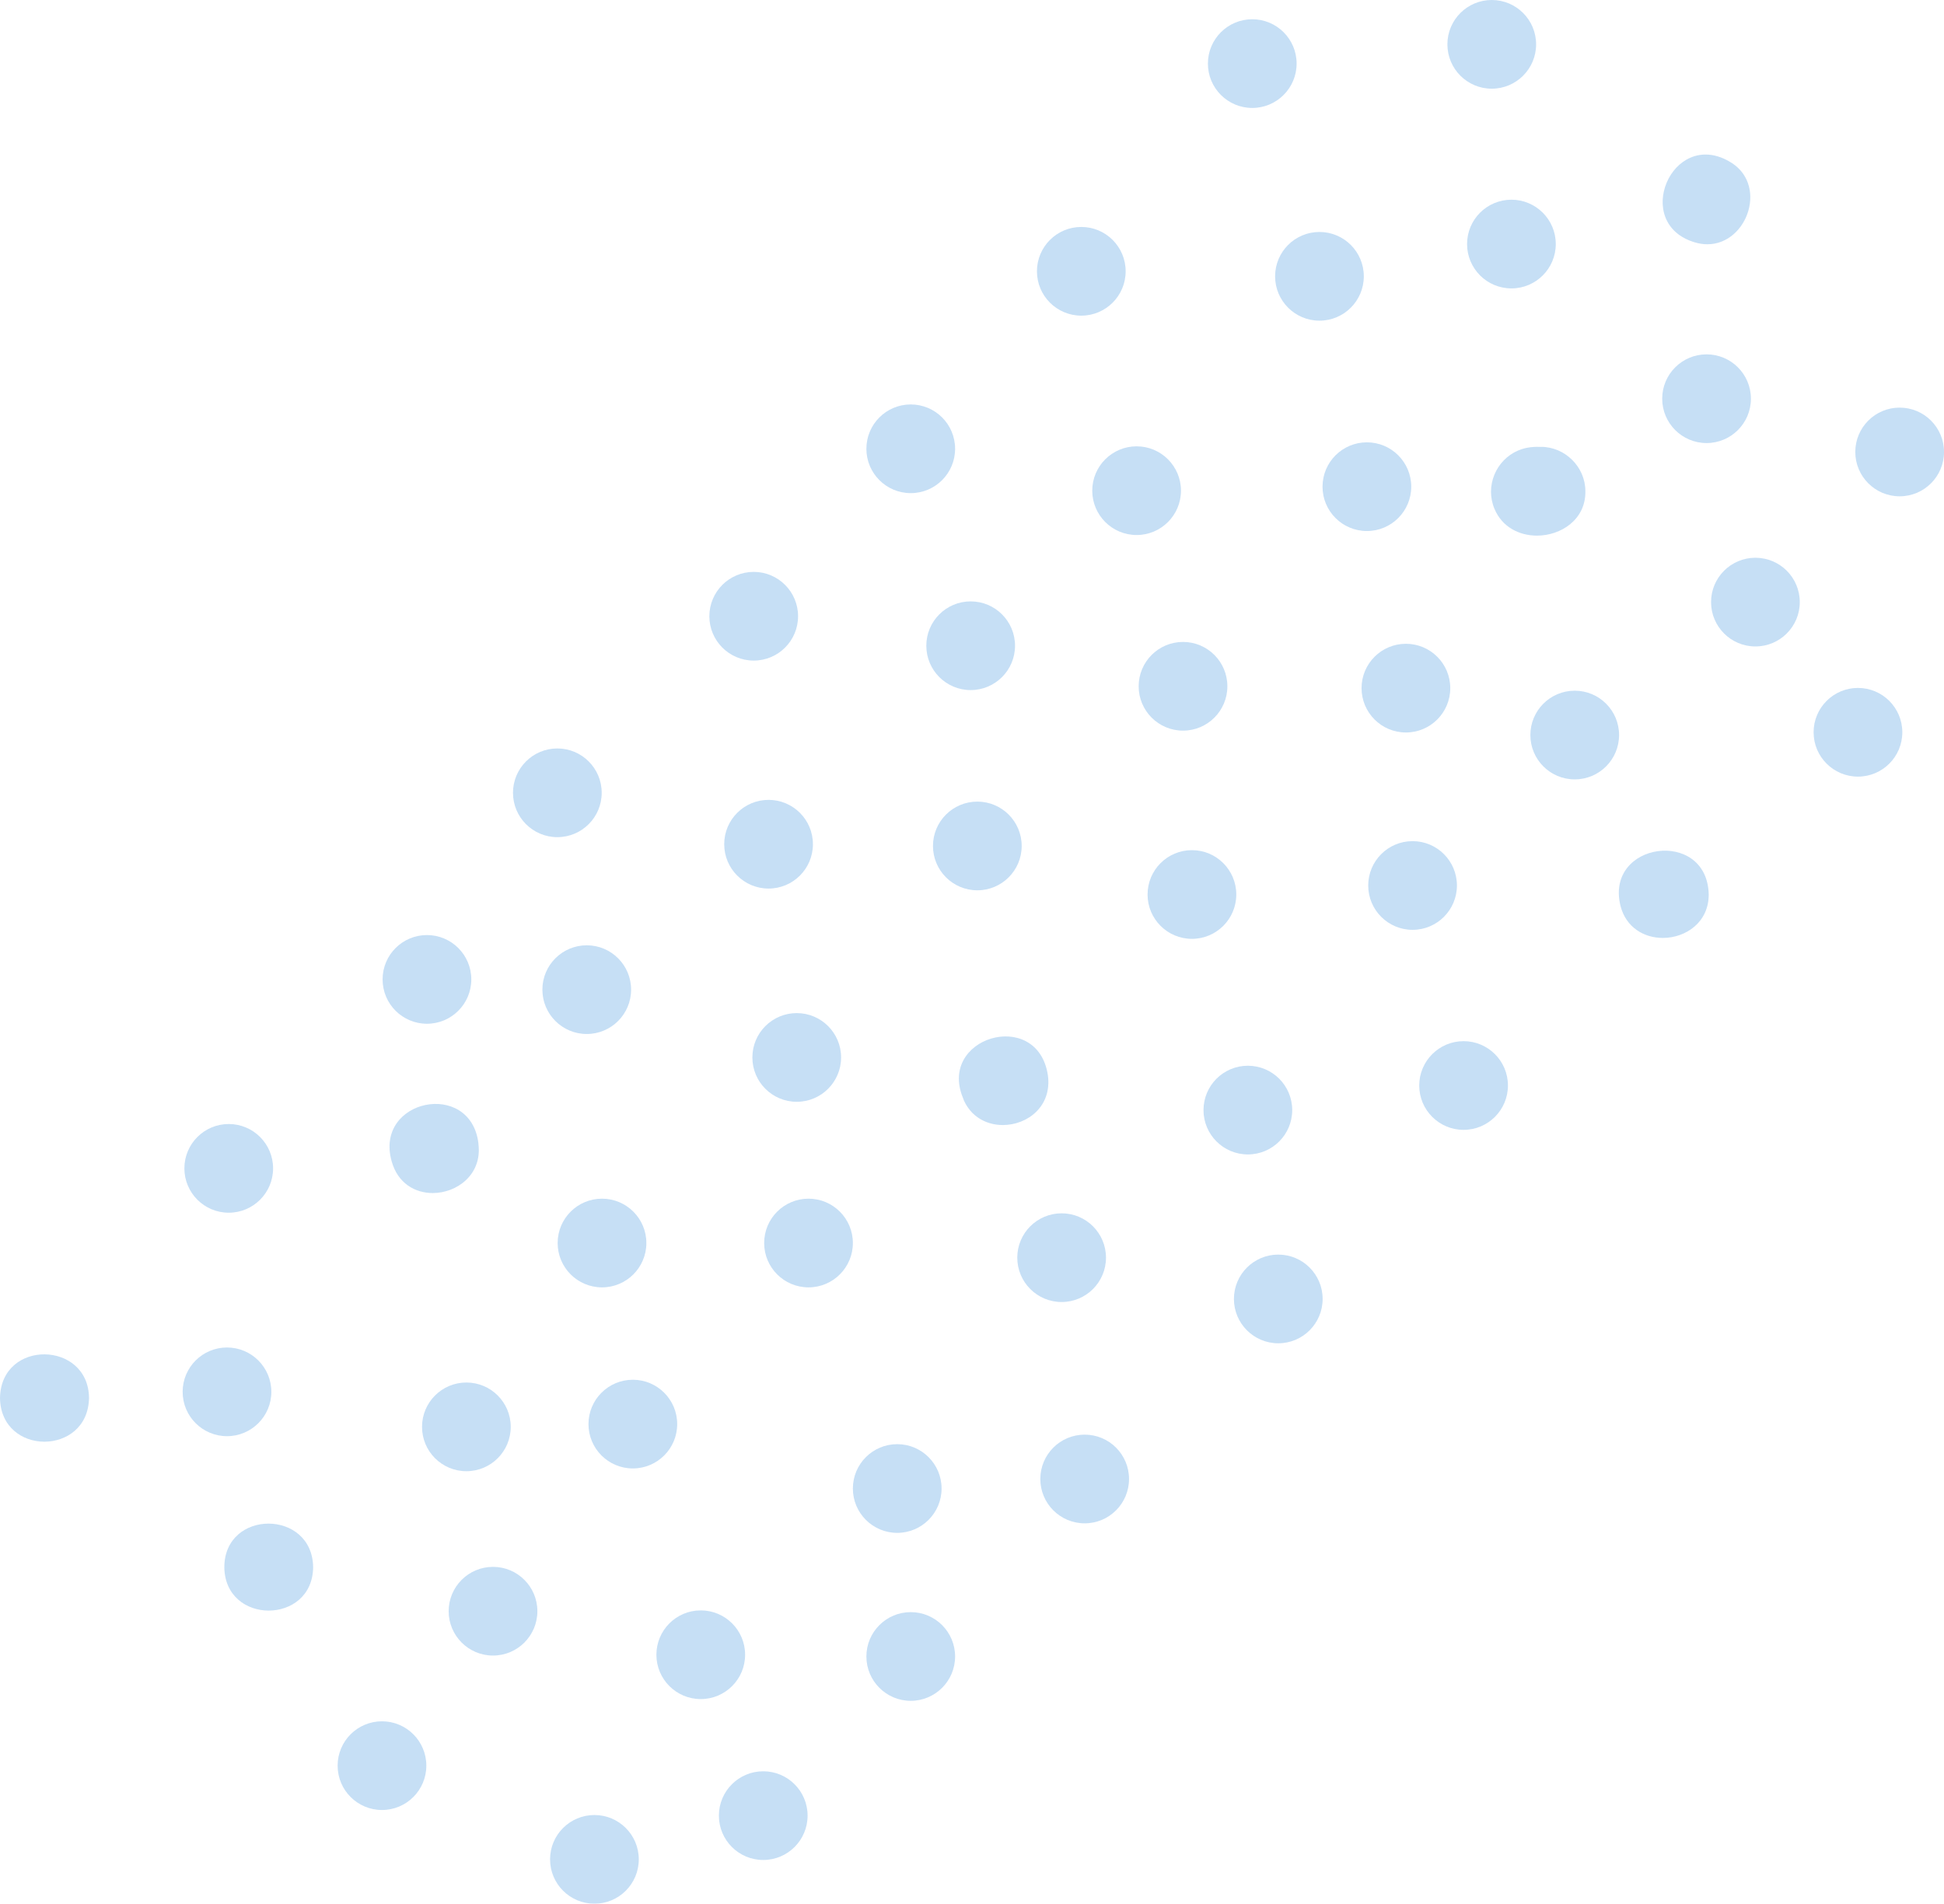 <?xml version="1.0" encoding="UTF-8"?>
<svg id="_レイヤー_2" data-name="レイヤー 2" xmlns="http://www.w3.org/2000/svg" viewBox="0 0 189.78 185.89">
  <defs>
    <style>
      .cls-1 {
        fill: #3f93df;
      }

      .cls-2 {
        opacity: .3;
      }
    </style>
  </defs>
  <g id="_レイヤー_1-2" data-name="レイヤー 1">
    <g class="cls-2">
      <path class="cls-1" d="m165.44,23.66c-6.16-1.84-2.24-11.07,3.34-7.92-.02,0-.04-.02-.06-.03,3.98,2.12,1.93,8.14-2.04,8.14-.4,0-.81-.06-1.24-.19Z"/>
      <path class="cls-1" d="m158.2,88.46c-1.56-6.27,8.43-7.62,8.61-1.16.03,2.75-2.24,4.28-4.48,4.28-1.8,0-3.58-.99-4.13-3.12Z"/>
      <path class="cls-1" d="m0,136.5c.1-5.76,8.64-5.6,8.69,0-.05,2.85-2.2,4.26-4.35,4.27-2.15,0-4.3-1.42-4.34-4.27Z"/>
      <circle class="cls-1" cx="22.16" cy="135.9" r="4.33"/>
      <path class="cls-1" d="m21.9,153.02c.02-5.67,8.59-5.67,8.67,0-.03,2.83-2.19,4.24-4.34,4.24-2.15,0-4.3-1.41-4.33-4.24Z"/>
      <circle class="cls-1" cx="22.33" cy="114.08" r="4.33"/>
      <path class="cls-1" d="m38.23,113.37c-1.69-6.05,7.68-7.97,8.47-1.77,0,.05,0,.09.01.14.35,2.93-2.08,4.75-4.47,4.75-1.72,0-3.42-.95-4.01-3.12Z"/>
      <circle class="cls-1" cx="41.68" cy="95.63" r="4.33"/>
      <circle class="cls-1" cx="54.41" cy="77.41" r="4.33"/>
      <circle class="cls-1" cx="57.28" cy="96.63" r="4.33"/>
      <circle class="cls-1" cx="75.03" cy="82.43" r="4.33"/>
      <circle class="cls-1" cx="73.58" cy="60.17" r="4.33"/>
      <circle class="cls-1" cx="88.91" cy="43.82" r="4.33"/>
      <circle class="cls-1" cx="105.56" cy="26.49" r="4.33"/>
      <circle class="cls-1" cx="122.25" cy="6.21" r="4.33"/>
      <circle class="cls-1" cx="185.45" cy="44.13" r="4.33"/>
      <circle class="cls-1" cx="145.63" cy="4.33" r="4.33"/>
      <circle class="cls-1" cx="147.55" cy="23.83" r="4.33"/>
      <circle class="cls-1" cx="128.81" cy="26.98" r="4.33"/>
      <circle class="cls-1" cx="133.44" cy="47.52" r="4.33"/>
      <circle class="cls-1" cx="110.96" cy="47.91" r="4.33"/>
      <circle class="cls-1" cx="115.49" cy="67.01" r="4.33"/>
      <circle class="cls-1" cx="94.76" cy="63.05" r="4.33"/>
      <circle class="cls-1" cx="95.41" cy="82.6" r="4.33"/>
      <circle class="cls-1" cx="116.36" cy="87.34" r="4.33"/>
      <circle class="cls-1" cx="137.9" cy="86.46" r="4.33"/>
      <circle class="cls-1" cx="137.25" cy="67.19" r="4.33"/>
      <circle class="cls-1" cx="153.73" cy="71.77" r="4.33"/>
      <circle class="cls-1" cx="171.37" cy="58.79" r="4.33"/>
      <circle class="cls-1" cx="37.29" cy="172.4" r="4.33"/>
      <circle class="cls-1" cx="181.38" cy="71.5" r="4.33"/>
      <circle class="cls-1" cx="166.6" cy="38.93" r="4.33"/>
      <circle class="cls-1" cx="142.88" cy="105.99" r="4.33"/>
      <circle class="cls-1" cx="58.03" cy="181.55" r="4.33"/>
      <circle class="cls-1" cx="124.79" cy="126.83" r="4.33"/>
      <circle class="cls-1" cx="121.82" cy="108.39" r="4.33"/>
      <path class="cls-1" d="m93.83,106.72c.05.15.1.29.15.44,0,0,0-.01-.01-.02.05.09.1.19.14.29-2.83-6.14,7.19-9.12,8.19-2.43.41,3.04-2.01,4.85-4.4,4.85-1.74,0-3.46-.96-4.06-3.12Z"/>
      <circle class="cls-1" cx="103.64" cy="122.8" r="4.33"/>
      <circle class="cls-1" cx="105.89" cy="144.41" r="4.33"/>
      <circle class="cls-1" cx="74.51" cy="177.28" r="4.33"/>
      <circle class="cls-1" cx="88.91" cy="161.74" r="4.33"/>
      <circle class="cls-1" cx="87.59" cy="145.34" r="4.33"/>
      <circle class="cls-1" cx="78.93" cy="121.37" r="4.33"/>
      <circle class="cls-1" cx="77.78" cy="103.25" r="4.33"/>
      <circle class="cls-1" cx="58.77" cy="121.37" r="4.33"/>
      <circle class="cls-1" cx="61.78" cy="139.05" r="4.33"/>
      <circle class="cls-1" cx="45.53" cy="139.32" r="4.33"/>
      <circle class="cls-1" cx="48.13" cy="157.32" r="4.33"/>
      <circle class="cls-1" cx="68.41" cy="161.57" r="4.33"/>
      <path class="cls-1" d="m145.89,49.67c-.92-2.19.14-4.75,2.31-5.68.79-.34,1.58-.39,2.4-.35-.06,0-.13,0-.19-.01,2.37-.01,4.36,1.96,4.36,4.33.05,2.75-2.36,4.34-4.73,4.34-1.71,0-3.41-.83-4.15-2.63Z"/>
    </g>
  </g>
</svg>